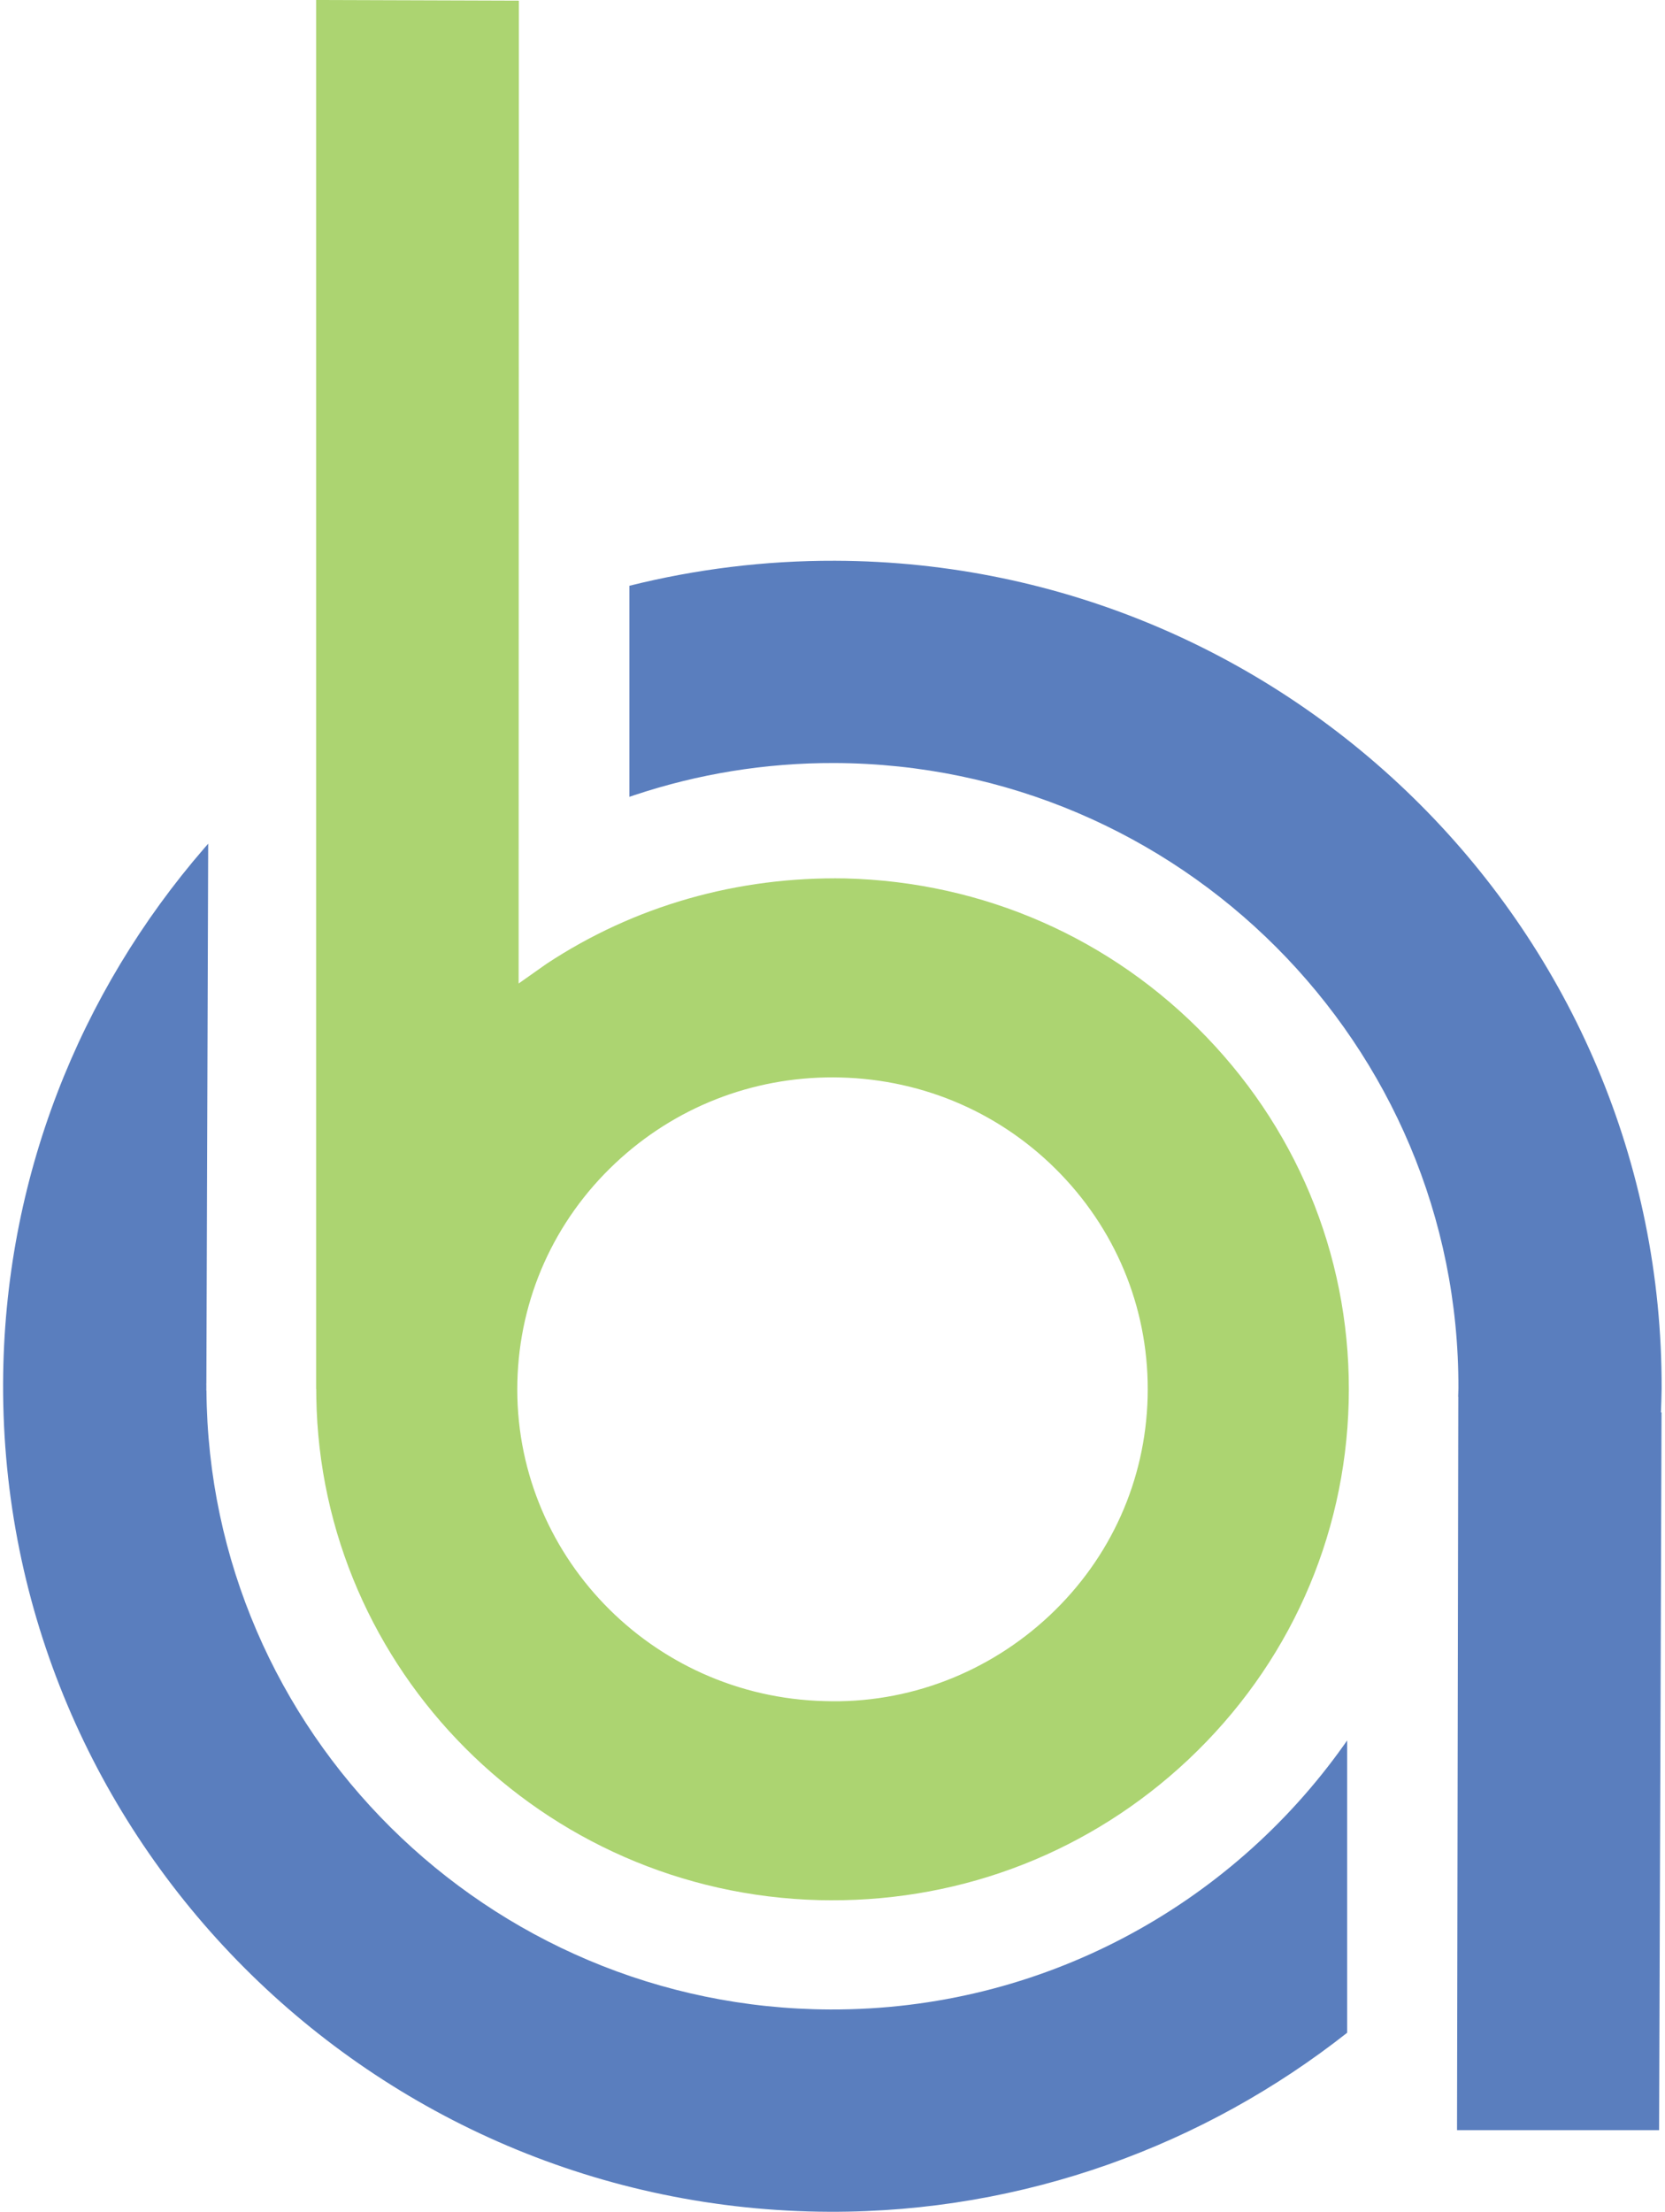 <?xml version="1.0" encoding="UTF-8"?> <svg xmlns="http://www.w3.org/2000/svg" width="122" height="162" viewBox="0 0 122 162" fill="none"> <path fill-rule="evenodd" clip-rule="evenodd" d="M121.753 101.74C121.864 68.4 94.698 41.184 61.193 41.071C56.012 41.055 50.928 41.701 46.119 42.904V58.362L46.536 58.222C51.13 56.699 56.04 55.871 61.143 55.888C86.438 55.973 106.947 76.519 106.862 101.69C106.861 101.805 106.857 101.918 106.853 102.032C106.849 102.122 106.846 102.212 106.844 102.303H106.854L106.761 156.022H121.568L121.746 103.457H121.702L121.733 102.6C121.743 102.314 121.751 102.028 121.753 101.74ZM15.122 101.249L15.255 61.795L14.977 62.114C5.841 72.657 0.279 86.352 0.227 101.331C0.115 134.671 27.282 161.887 60.788 162C75.071 162.047 88.298 157.091 98.71 148.888V127.477L98.459 127.834C90.114 139.573 76.353 147.235 60.838 147.183C35.701 147.099 15.299 126.806 15.128 101.851H15.119L15.121 101.513L15.118 101.381L15.122 101.249Z" fill="#4870B7" fill-opacity="0.9"></path> <path fill-rule="evenodd" clip-rule="evenodd" d="M38.019 0.049L23.164 0V101.743H23.173L23.178 102.348C23.488 122.29 39.71 138.665 60.044 139.174C60.104 139.175 60.164 139.176 60.224 139.177C60.448 139.18 60.671 139.184 60.894 139.184C70.686 139.216 79.952 135.577 87.071 128.881C94.394 121.99 98.569 112.693 98.822 102.699C99.076 92.703 95.38 83.209 88.416 75.966C81.453 68.719 72.053 64.591 61.951 64.34C54.012 64.192 46.469 66.358 40.056 70.587L38.001 72.036L38.019 0.049ZM45.083 85.201C49.43 81.114 55.086 78.892 61.064 78.911L61.094 78.911C61.257 78.912 61.42 78.913 61.582 78.919C67.75 79.072 73.488 81.589 77.739 86.012C81.99 90.434 84.246 96.231 84.091 102.331C83.936 108.434 81.389 114.11 76.918 118.315C72.445 122.518 66.525 124.799 60.42 124.596C47.688 124.279 37.591 113.776 37.91 101.184C38.066 95.082 40.612 89.406 45.083 85.201Z" fill="#A3CF62" fill-opacity="0.9"></path> </svg> 